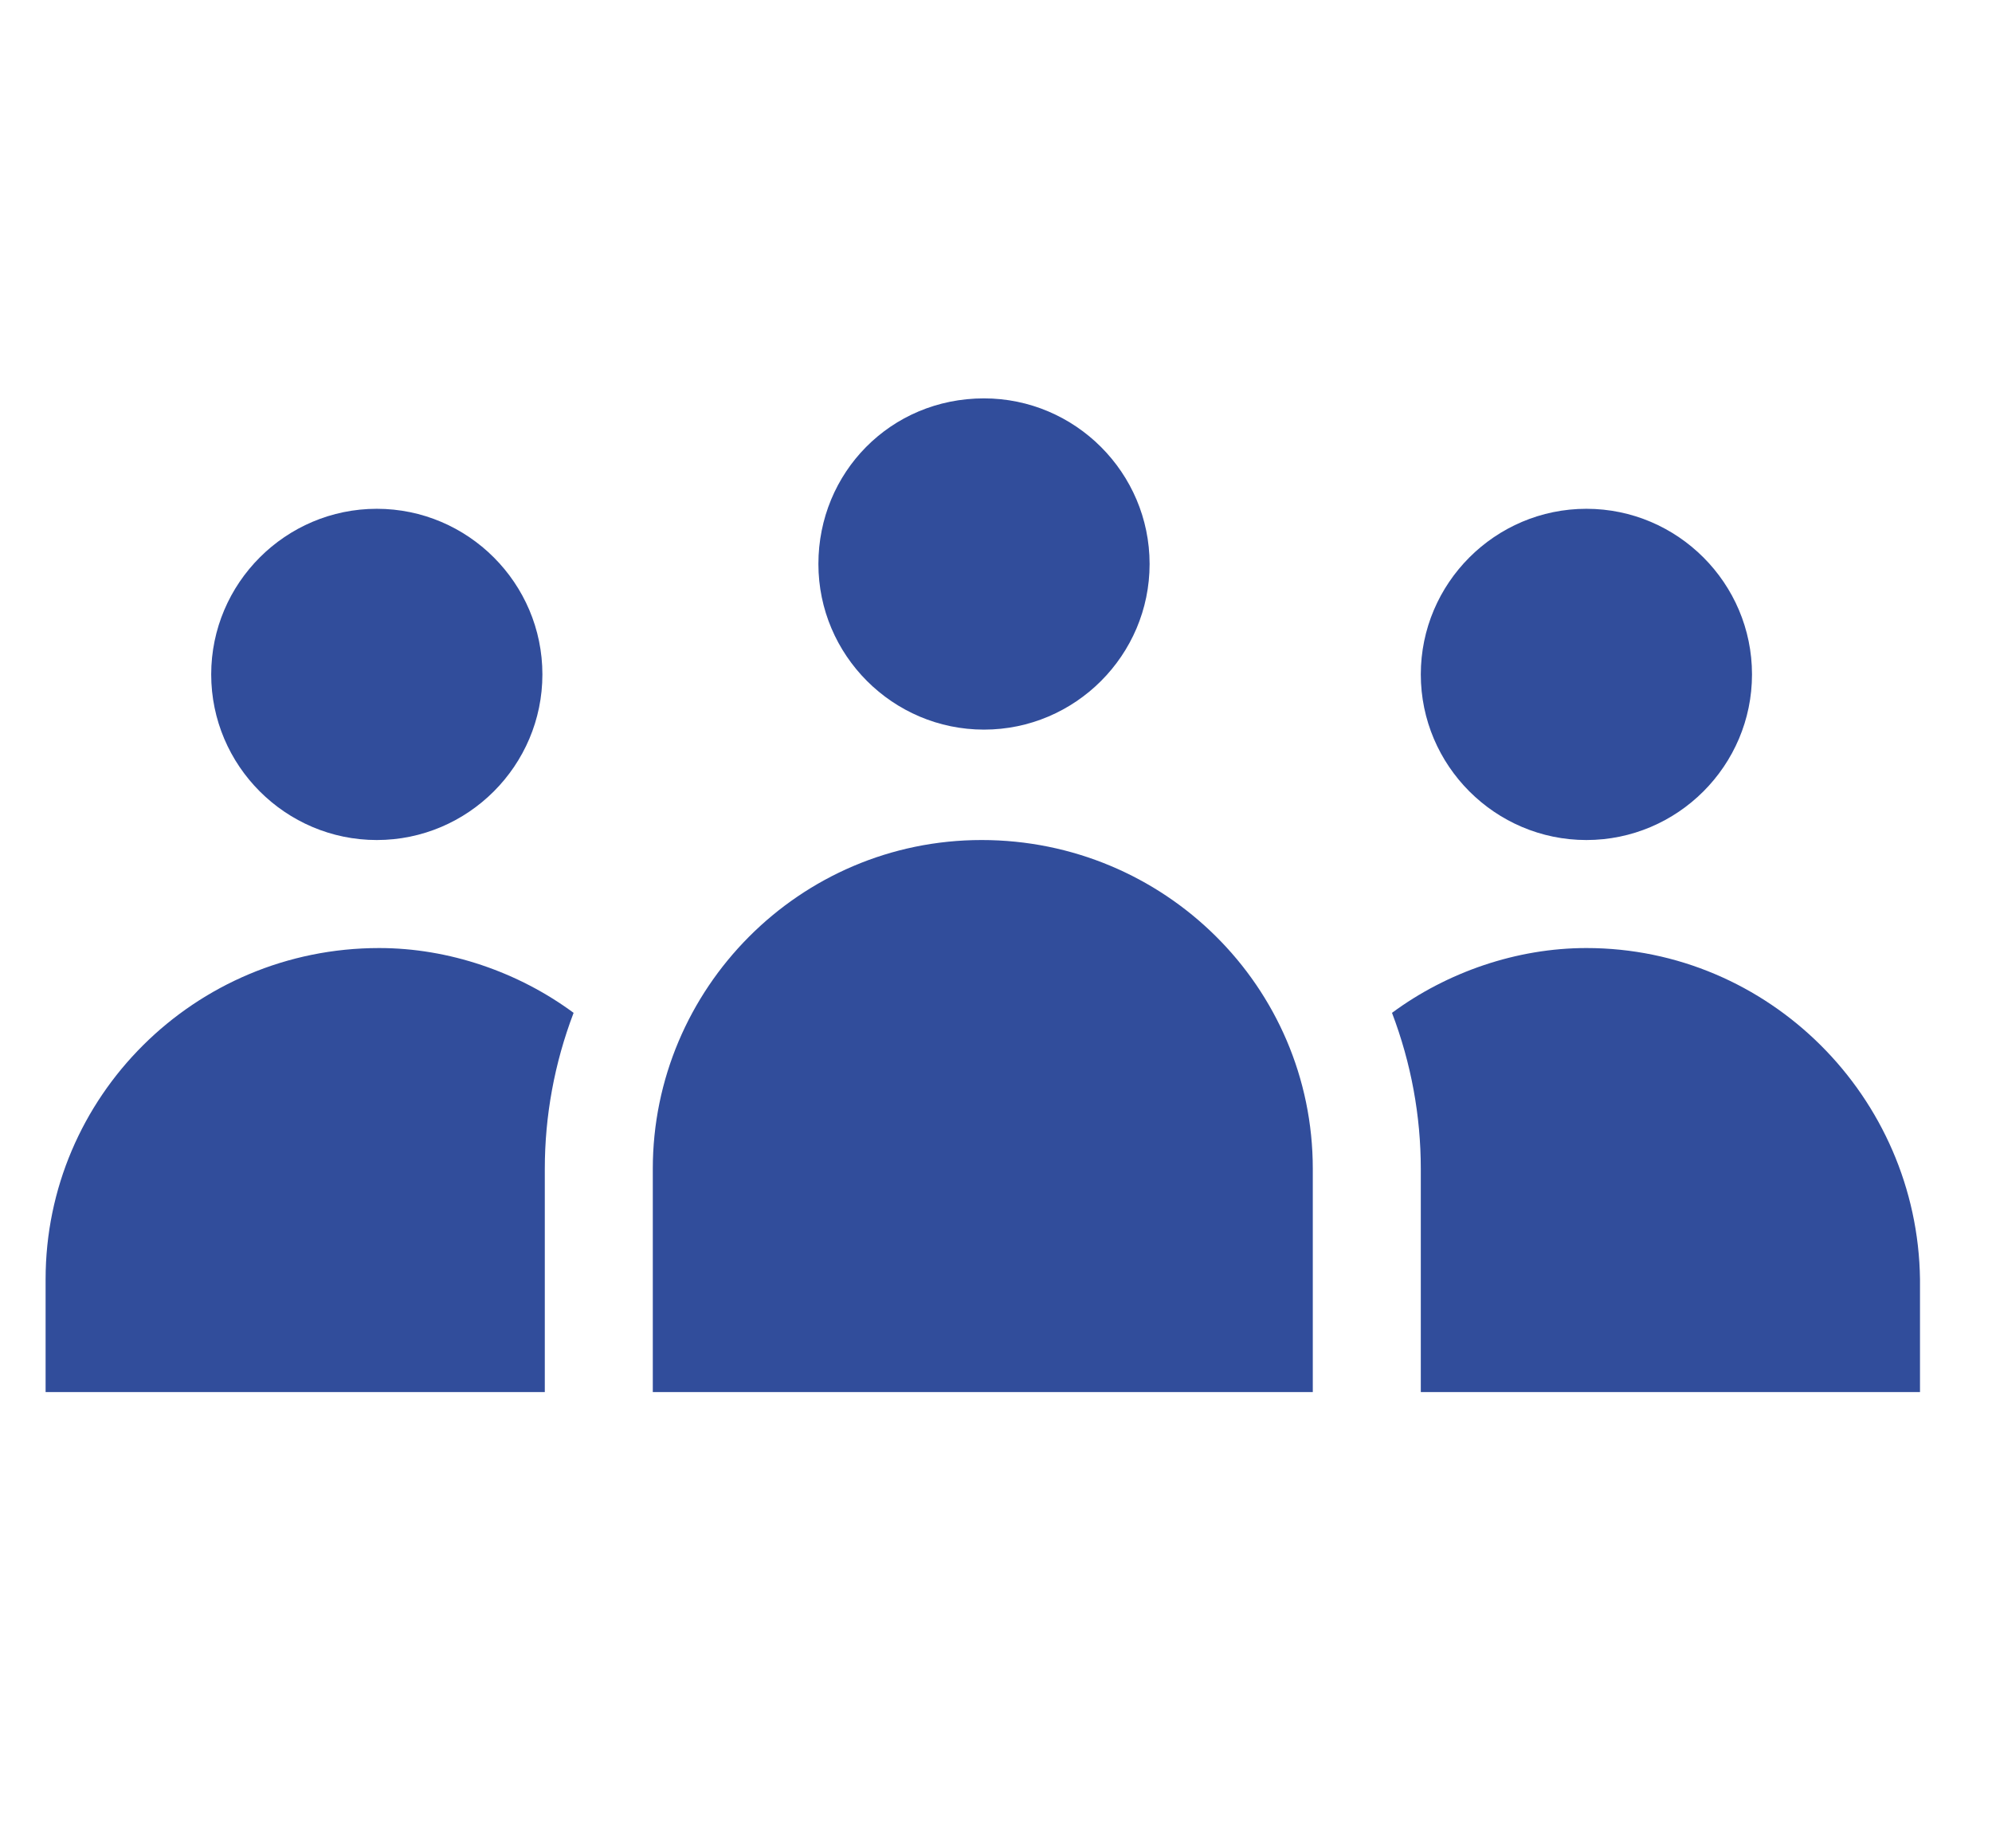 <svg xmlns="http://www.w3.org/2000/svg" xmlns:xlink="http://www.w3.org/1999/xlink" id="Calque_1" x="0px" y="0px" viewBox="0 0 83 77" style="enable-background:new 0 0 83 77;" xml:space="preserve"><style type="text/css"> .st0{fill:#FDF5E7;} .st1{opacity:0.1;} .st2{fill:#1C124C;} .st3{fill:#FFFFFF;} .st4{fill:#EBF0FA;} .st5{fill:#BECBE4;} .st6{opacity:0.15;fill:#000D34;enable-background:new ;} .st7{opacity:0.3;} .st8{opacity:0.3;fill:#BECBE4;enable-background:new ;} .st9{fill:#314D9B;} .st10{clip-path:url(#SVGID_00000129921948589662403620000017987484688444537791_);} .st11{fill:#EE7904;} .st12{fill-rule:evenodd;clip-rule:evenodd;fill:#EE7904;} .st13{fill:#314D9A;} .st14{clip-path:url(#SVGID_00000006668559751447849310000009358606681162350009_);} .st15{clip-path:url(#SVGID_00000120548910993648912930000004086057640103047296_);} .st16{clip-path:url(#SVGID_00000138547971685320477590000011950705937145202335_);} .st17{fill:#E0E7F6;} .st18{fill:#96A6C5;} .st19{fill:#6C7C9D;} .st20{fill:#FFFDF0;} .st21{fill:#A08400;} .st22{fill:#ACBBD7;} .st23{fill:#149F5F;} .st24{fill:#B413AC;} .st25{fill:#D2DCEF;} .st26{fill:#D16BCC;} .st27{fill:#F5F7FF;} .st28{clip-path:url(#SVGID_00000168817757583579661120000015476621948599688626_);} .st29{fill:#2E3533;} .st30{fill:#D64F31;} .st31{fill:#13A8B1;} .st32{fill:#00ABC0;} .st33{fill:#0A8894;} .st34{fill:#01466B;} .st35{fill:#3A57A3;} .st36{fill:#4281C3;} .st37{fill:#BB371E;} .st38{clip-path:url(#SVGID_00000041264793283830907420000015504982065548765106_);} .st39{fill:#657378;} .st40{fill:#778E99;} .st41{fill:#8DA9BA;} .st42{fill:#08374D;} .st43{clip-path:url(#SVGID_00000145746609876590687570000012871734203210024858_);} .st44{fill:#A4D7DB;} .st45{clip-path:url(#SVGID_00000127736299528203992650000013728018752394455191_);} .st46{fill:#19192E;} .st47{clip-path:url(#SVGID_00000035500894771077693330000001517495397744411022_);} .st48{clip-path:url(#SVGID_00000169553887663346030550000012768103427589442444_);} .st49{clip-path:url(#SVGID_00000138562080932770990590000011792567186371632813_);} .st50{clip-path:url(#SVGID_00000123416098212831475060000004256137065809349274_);} .st51{clip-path:url(#SVGID_00000158717486485823843150000007348511163923552417_);} .st52{clip-path:url(#SVGID_00000068674175994512849740000004286511338267377793_);} .st53{clip-path:url(#SVGID_00000023998615831945827100000009614137524787563193_);} .st54{fill:#E9553B;} .st55{clip-path:url(#SVGID_00000130623615622000272990000017015630269778064539_);} .st56{clip-path:url(#SVGID_00000098202664836843638580000016899880805474190496_);} .st57{fill:#221F1F;} .st58{clip-path:url(#SVGID_00000030486629834784572920000013756569958908334239_);} .st59{clip-path:url(#SVGID_00000173859599707763639620000007679993840850227902_);} .st60{clip-path:url(#SVGID_00000018927949958456171150000004787966733137193345_);} .st61{clip-path:url(#SVGID_00000024700861021450567050000011916975051437702078_);} .st62{clip-path:url(#SVGID_00000093887235950022201600000005446651939720769177_);} .st63{fill:none;} .st64{clip-path:url(#SVGID_00000145756428796864653910000014837734695948370073_);} .st65{clip-path:url(#SVGID_00000142878684279408593260000015751024715113994385_);} .st66{clip-path:url(#SVGID_00000036226824017018924090000002138616051365875864_);} .st67{fill:#00ACC7;} .st68{clip-path:url(#SVGID_00000016067907119990954970000004485353047698535572_);} .st69{fill:#4E4D9B;} .st70{fill:#4C4A99;} .st71{fill:#25313B;} .st72{fill:#2D3C4C;} .st73{clip-path:url(#SVGID_00000000943310896576941150000006480959862432261535_);} .st74{clip-path:url(#SVGID_00000049211544813944501410000005930050844032768401_);} .st75{clip-path:url(#SVGID_00000117642680244566678700000018415544754873322912_);} .st76{clip-path:url(#SVGID_00000176740723554830781550000005637983696932443830_);} .st77{clip-path:url(#SVGID_00000026143679771860973720000013555617142227654273_);} .st78{clip-path:url(#SVGID_00000116202053489241283640000007218886097797817218_);} .st79{clip-path:url(#SVGID_00000101817708460109691980000000816553147378661792_);} .st80{clip-path:url(#SVGID_00000044172339077317643310000016762361722395295622_);} .st81{clip-path:url(#SVGID_00000174562993273992376310000017712291319732814766_);} .st82{clip-path:url(#SVGID_00000125589609098476068110000009194818791808881851_);} .st83{clip-path:url(#SVGID_00000172401953484296794870000013597453746724261564_);} .st84{clip-path:url(#SVGID_00000134207475909775754250000011517980286749249183_);} .st85{fill:#C6CBD8;} .st86{clip-path:url(#SVGID_00000116918929125615853950000002432702055462743455_);} .st87{clip-path:url(#SVGID_00000109747002627738108860000002855953335249464718_);} .st88{fill:#0DABBC;} .st89{clip-path:url(#SVGID_00000163756866697332798490000011184281998247195054_);} .st90{fill:#083A51;} .st91{clip-path:url(#SVGID_00000047777511100323874100000009855035938642643114_);} .st92{fill:#143645;} .st93{clip-path:url(#SVGID_00000022523633044185119300000011435397163123375018_);} .st94{clip-path:url(#SVGID_00000083776976222737779080000014749970228642386616_);} .st95{clip-path:url(#SVGID_00000005234912323329819200000016491347769838761126_);} .st96{clip-path:url(#SVGID_00000009547704993927373200000013990238999740603794_);} .st97{clip-path:url(#SVGID_00000050631404278526409570000016683823876392577923_);} .st98{clip-path:url(#SVGID_00000153700409668472567150000015874858505254827677_);} .st99{clip-path:url(#SVGID_00000091709322848600909290000005471985952980688568_);} .st100{clip-path:url(#SVGID_00000134210172205739947080000003248568114406114987_);} .st101{clip-path:url(#SVGID_00000084522008369589755900000000731198497222233503_);} .st102{clip-path:url(#SVGID_00000124873857568754098140000005747971838454020508_);} .st103{clip-path:url(#SVGID_00000066476737445187906140000005733194208824764564_);} .st104{clip-path:url(#SVGID_00000054971637588008874820000012420313683389586082_);} .st105{clip-path:url(#SVGID_00000173881344239223725230000000599305527397047219_);} .st106{clip-path:url(#SVGID_00000031890581773028753610000002729907255518215834_);} .st107{clip-path:url(#SVGID_00000062901979220423687720000005501185133561326982_);} .st108{clip-path:url(#SVGID_00000075126547414967312940000005730790215670924186_);} .st109{clip-path:url(#SVGID_00000067226499828022867080000016963438494763620485_);} .st110{clip-path:url(#SVGID_00000155111452433155437510000000963072658765990297_);} .st111{clip-path:url(#SVGID_00000040564535134161603560000012786798075934535095_);} .st112{clip-path:url(#SVGID_00000138548265667977528720000005331045717779072698_);} .st113{clip-path:url(#SVGID_00000011015352316175467780000014626112163187895432_);} .st114{clip-path:url(#SVGID_00000170239791104027673020000006205989051814036619_);} .st115{clip-path:url(#SVGID_00000030469948492482617210000004394276527783748771_);} .st116{clip-path:url(#SVGID_00000152973408350123290760000014091211061036205712_);} .st117{clip-path:url(#SVGID_00000167371544631940086730000013150306376868775574_);} .st118{fill:#C24630;} .st119{clip-path:url(#SVGID_00000054231958967471267930000005118724427717039774_);} .st120{fill:#CB7D45;} .st121{clip-path:url(#SVGID_00000067956437705915616680000015967768401641510293_);} .st122{clip-path:url(#SVGID_00000178199806005986438920000009599786131495048593_);} .st123{fill:#169DA3;} .st124{clip-path:url(#SVGID_00000118361653124269790960000004323376975904297361_);} .st125{clip-path:url(#SVGID_00000088100027115836715660000010442574910783266969_);} .st126{clip-path:url(#SVGID_00000176733747554548977830000003203728688772316811_);} .st127{clip-path:url(#SVGID_00000060723984362861601670000004586825256473139620_);} .st128{clip-path:url(#SVGID_00000000204544092334538440000004918535232955940506_);} .st129{clip-path:url(#SVGID_00000182488854381835565190000002931261551935946936_);} .st130{clip-path:url(#SVGID_00000079482311303970255080000010820809822775690423_);} .st131{clip-path:url(#SVGID_00000046328258726303772070000003005787877229644679_);} .st132{clip-path:url(#SVGID_00000150805486109608386700000004160284928949506720_);} .st133{fill:#272626;} .st134{clip-path:url(#SVGID_00000052086221963679860340000017593865387556746625_);} .st135{clip-path:url(#SVGID_00000035494662562953864450000013664881414139500431_);} .st136{clip-path:url(#SVGID_00000044138043697988489740000000730115180947119496_);} .st137{clip-path:url(#SVGID_00000039133744997092888630000002415333938079048375_);} .st138{fill:#04ADC7;} .st139{clip-path:url(#SVGID_00000174568779626405321720000014143406258299188894_);} .st140{clip-path:url(#SVGID_00000120524838797906862900000010152436783192039849_);} .st141{fill:none;stroke:#0DABBC;stroke-miterlimit:10;} .st142{opacity:0.38;} .st143{clip-path:url(#SVGID_00000128464509536910086390000002337406785531297969_);} .st144{fill:#5F3C11;} .st145{clip-path:url(#SVGID_00000174585513437959547210000017081431666066787465_);} .st146{fill:#657B2D;} .st147{opacity:0.46;fill:#657B2D;enable-background:new ;} .st148{opacity:0.17;fill:#657B2D;enable-background:new ;} .st149{opacity:0.41;fill:#657B2D;enable-background:new ;} .st150{fill:#FFEB9F;} .st151{fill:#F2939B;} .st152{opacity:0.27;fill:#EC6166;enable-background:new ;} .st153{opacity:0.23;fill:#EC6166;enable-background:new ;} .st154{fill:#F5AEAE;} .st155{opacity:0.52;fill:#F5AEAE;enable-background:new ;} .st156{opacity:0.21;fill:#F5AEAE;enable-background:new ;} .st157{clip-path:url(#SVGID_00000178894154901104274770000001707245027742733713_);} .st158{clip-path:url(#SVGID_00000073710333121226448190000015816187548268207512_);} .st159{clip-path:url(#SVGID_00000121268849533111821610000007768574763941692333_);} .st160{fill:#91A25E;} .st161{clip-path:url(#SVGID_00000051368376750254256490000011553830024154456744_);} .st162{clip-path:url(#SVGID_00000164477659172808645870000012378741802453691831_);} .st163{clip-path:url(#SVGID_00000103256236684593548270000013427097042163565752_);} .st164{clip-path:url(#SVGID_00000152959568825901832150000001211678830961888928_);} .st165{clip-path:url(#SVGID_00000170976492427217630350000004885728741694603910_);} .st166{clip-path:url(#SVGID_00000119825173617188223720000007499358019470075783_);} .st167{clip-path:url(#SVGID_00000155142440297407411580000012424797237807607209_);} .st168{fill:#567234;} .st169{fill:#647F2A;} .st170{clip-path:url(#SVGID_00000063634336743530422150000000883813278044985733_);} .st171{fill:#83512D;} .st172{clip-path:url(#SVGID_00000157300336546395750190000016646576400345392279_);} .st173{clip-path:url(#SVGID_00000052063126478322663920000002835982026656792975_);} .st174{fill:#FED47A;} .st175{clip-path:url(#SVGID_00000063591251907297062450000004597984522002873756_);} .st176{clip-path:url(#SVGID_00000133500495379020451230000017682045748139197062_);} .st177{clip-path:url(#SVGID_00000114766566118711561310000007053906763815064222_);} .st178{clip-path:url(#SVGID_00000127741366811673983570000015818520188911534249_);} .st179{clip-path:url(#SVGID_00000049914689228797140890000005631273354103044006_);} .st180{clip-path:url(#SVGID_00000164514350383949061630000009348241070937222334_);} .st181{clip-path:url(#SVGID_00000106140617601724899320000010131643600491444906_);} .st182{clip-path:url(#SVGID_00000152266479097926745390000014122634151949877171_);} .st183{clip-path:url(#SVGID_00000048493969875199932010000015712597372384570789_);} .st184{fill:#FFF1A1;} .st185{clip-path:url(#SVGID_00000042010807254486378710000005594269111750877876_);} .st186{clip-path:url(#SVGID_00000083076880447002726910000002413841132494395838_);} .st187{fill:#F2C1BA;} .st188{clip-path:url(#SVGID_00000136392320980818297310000008833865216750407074_);} .st189{clip-path:url(#SVGID_00000015353487416594357410000001892626249962880428_);} .st190{opacity:0.26;fill:#F5AEAE;enable-background:new ;} .st191{fill:#90A454;} .st192{opacity:0.3;fill:#90A454;enable-background:new ;} .st193{clip-path:url(#SVGID_00000036223391243060725410000014059589786593226390_);} .st194{clip-path:url(#SVGID_00000168111635198088331490000009773088962378459277_);} .st195{fill:#516224;} .st196{clip-path:url(#SVGID_00000108279620499153089130000010605816354987370663_);} .st197{opacity:0.47;fill:#F5AEAE;enable-background:new ;} .st198{clip-path:url(#SVGID_00000181086814645238559500000016221088858503754165_);} .st199{fill:#F4A0A2;} .st200{opacity:0.13;fill:#ED6960;enable-background:new ;} .st201{opacity:0.15;fill:#F2939B;enable-background:new ;} .st202{opacity:0.19;fill:#94B544;enable-background:new ;} .st203{clip-path:url(#SVGID_00000158748414443340669750000011624341045392069263_);} .st204{clip-path:url(#SVGID_00000142161716143114094860000010159656576120149902_);} .st205{clip-path:url(#SVGID_00000013910712594856803040000009357916932430898854_);} .st206{clip-path:url(#SVGID_00000017514536566117247130000018018149876902735282_);} .st207{opacity:0.25;fill:#5F3C11;enable-background:new ;} .st208{clip-path:url(#SVGID_00000012432600412859228490000006160551061353135787_);} .st209{opacity:0.18;} .st210{opacity:0.25;fill:#F5AEAE;enable-background:new ;} .st211{opacity:0.22;fill:#F5AEAE;enable-background:new ;} .st212{fill:#EFEA7E;} .st213{opacity:0.18;fill:#F5AEAE;enable-background:new ;} .st214{fill:#F5F2B5;} .st215{opacity:0.42;fill:#FFEA7B;enable-background:new ;} .st216{opacity:0.42;fill:#FFDC31;enable-background:new ;} .st217{clip-path:url(#SVGID_00000023993367527420873520000009647810083256979590_);} .st218{clip-path:url(#SVGID_00000065759901237383462090000003153031443806474888_);} .st219{clip-path:url(#SVGID_00000083073564168430372750000011726448493725224346_);} .st220{clip-path:url(#SVGID_00000100370269693994887570000014256903609974951809_);} .st221{fill:#4C6426;} .st222{clip-path:url(#SVGID_00000113348211777172841910000007825318862101375911_);} .st223{clip-path:url(#SVGID_00000163760812777843147330000015165773219663015337_);} .st224{clip-path:url(#SVGID_00000163795789863411904610000003220476459853183670_);} .st225{clip-path:url(#SVGID_00000046329340492413105590000015420391988621468811_);} .st226{clip-path:url(#SVGID_00000138537000320042404620000007411109024599134873_);} .st227{clip-path:url(#SVGID_00000008142922554762370080000016631968538247499185_);} .st228{clip-path:url(#SVGID_00000158732765667972137580000009746674588469481872_);} .st229{fill:none;stroke:#BECBE4;stroke-width:0.5;stroke-miterlimit:10;} .st230{fill:#667799;} .st231{fill:#2A3551;} .st232{fill:none;stroke:#BECBE4;stroke-width:0.67;} .st233{fill:none;stroke:#D2DCEF;stroke-width:1.5;stroke-linecap:round;stroke-linejoin:round;} .st234{fill:#445473;} .st235{fill:#0B1732;} .st236{fill:#7686A3;} .st237{clip-path:url(#SVGID_00000128466038557194564580000003068321044094432447_);} .st238{fill:#3DB49F;} .st239{fill:#07AAC0;} .st240{fill:#FFD6D8;} .st241{fill:#DA2F2F;} .st242{clip-path:url(#SVGID_00000042710727704370584820000017828683793196213943_);} .st243{clip-path:url(#SVGID_00000068669711177530640570000003275050774657481141_);} .st244{fill:#131D35;} .st245{fill-rule:evenodd;clip-rule:evenodd;fill:#131D35;} .st246{opacity:0.48;} .st247{clip-path:url(#SVGID_00000030461223083400263210000015752361087002834328_);} .st248{fill:#EAA969;} .st249{fill:none;stroke:#0E1728;stroke-miterlimit:10;} .st250{clip-path:url(#SVGID_00000113327195158499424860000012772830974540730813_);} .st251{fill-rule:evenodd;clip-rule:evenodd;fill:#181B41;} .st252{fill:none;stroke:#181B41;stroke-width:1.157;stroke-linecap:round;stroke-miterlimit:10;} .st253{fill-rule:evenodd;clip-rule:evenodd;fill:#EA8587;} .st254{fill-rule:evenodd;clip-rule:evenodd;fill:#DD5C60;} .st255{fill-rule:evenodd;clip-rule:evenodd;fill:#C3CFD3;} .st256{fill-rule:evenodd;clip-rule:evenodd;fill:#E6EAEC;} .st257{fill-rule:evenodd;clip-rule:evenodd;fill:#FFD59F;} .st258{fill-rule:evenodd;clip-rule:evenodd;fill:#FEBD6A;} .st259{fill-rule:evenodd;clip-rule:evenodd;fill:#171717;} .st260{fill:none;stroke:#9CB0B8;stroke-width:1.157;stroke-linecap:round;stroke-miterlimit:10;} .st261{opacity:0.15;} .st262{clip-path:url(#SVGID_00000100363663782213946070000010269531885862724995_);} .st263{clip-path:url(#SVGID_00000057861371527190630400000017104309002491134088_);} .st264{opacity:5.000000e-02;} .st265{clip-path:url(#SVGID_00000005255647165612663140000016704042264966426024_);} .st266{fill:#0C1628;} .st267{fill:#304360;} .st268{clip-path:url(#SVGID_00000038383550953136998150000015005624591850432896_);} .st269{fill:#010300;} .st270{clip-path:url(#SVGID_00000070078139962489801190000000428316278269708208_);} .st271{clip-path:url(#SVGID_00000132045763477156490510000012776404092073021315_);} .st272{fill:#161937;} .st273{clip-path:url(#SVGID_00000084517876561185368470000010814791701993260686_);} .st274{fill:#C1E9BB;} .st275{fill:#1C2840;} .st276{fill:#A7EABB;} .st277{clip-path:url(#SVGID_00000049929148292668193120000001865067829342129326_);} .st278{clip-path:url(#SVGID_00000121986127620574393550000007336377738841656991_);} .st279{fill:#404745;} .st280{fill:#D54F30;} .st281{fill:#6CBED3;} .st282{fill:#8DA7B9;} .st283{fill:#211F1F;} .st284{fill:#4C8690;} .st285{fill:#7FCBDC;} .st286{fill:#2E3130;} .st287{fill:#5798A3;} .st288{fill:#758995;} .st289{fill:#569BA7;} .st290{clip-path:url(#SVGID_00000161604856792205040850000010848737620913458351_);} .st291{fill:#18182E;} .st292{fill:#2E3634;} .st293{fill:#0E7474;} .st294{fill:#D64E31;} .st295{fill:#ADBDC3;} .st296{fill:#BD4B40;} .st297{fill:none;stroke:#2E3533;stroke-width:0.771;stroke-miterlimit:10;} .st298{clip-path:url(#SVGID_00000117667868078770427480000000547651608515491235_);} .st299{clip-path:url(#SVGID_00000111871286892875371380000000537668746881432251_);} .st300{clip-path:url(#SVGID_00000069363492427636669670000013159394656742489499_);} .st301{clip-path:url(#SVGID_00000139983603607868199800000017453239044483951293_);} .st302{clip-path:url(#SVGID_00000094597185134631095450000016416286238455675035_);} .st303{clip-path:url(#SVGID_00000015349736605043996730000007013714805091103622_);} .st304{clip-path:url(#SVGID_00000181088264875664496720000000276676780922357934_);} .st305{clip-path:url(#SVGID_00000024708258535348054950000002434457163952701368_);} .st306{clip-path:url(#SVGID_00000111153238275168760320000000113985782342483588_);} .st307{clip-path:url(#SVGID_00000137812174773540159240000017236448336747513005_);} .st308{clip-path:url(#SVGID_00000046316487049700499130000010484271195566372791_);} .st309{clip-path:url(#SVGID_00000005965181384114304460000017963215949734574752_);} .st310{clip-path:url(#SVGID_00000044858256509119426540000005222955065803357115_);} .st311{clip-path:url(#SVGID_00000153695855484079772020000002619081510886996381_);} .st312{clip-path:url(#SVGID_00000003102610962962239990000017396074327673633212_);} .st313{clip-path:url(#SVGID_00000175303550673149393280000002033478394009962933_);} .st314{clip-path:url(#SVGID_00000059302227607781579720000007075781952704958642_);} .st315{clip-path:url(#SVGID_00000033338406763575698900000003653885745406976160_);} .st316{clip-path:url(#SVGID_00000182499615132089418180000012145326565957605034_);} .st317{clip-path:url(#SVGID_00000132802992373537976930000015616381128158979504_);} .st318{clip-path:url(#SVGID_00000173850819204356904120000011135650079406699139_);} .st319{clip-path:url(#SVGID_00000176731957516596755800000017917027787248237467_);} .st320{clip-path:url(#SVGID_00000152980950157029599290000012878987067006829220_);} .st321{clip-path:url(#SVGID_00000137830952626329122250000017123509966761473443_);} .st322{clip-path:url(#SVGID_00000082337015539926192340000004653370168648150688_);} .st323{clip-path:url(#SVGID_00000052072729875368471030000013548883576826522782_);} .st324{clip-path:url(#SVGID_00000019648704045208752030000002864343345625320639_);} .st325{clip-path:url(#SVGID_00000121247990648994674520000014644427452745937573_);} .st326{clip-path:url(#SVGID_00000044859566282401400190000011005426675008188833_);} .st327{clip-path:url(#SVGID_00000078764494443717604310000015464715117046158247_);} .st328{clip-path:url(#SVGID_00000039125122931769573050000008125880045008154548_);} .st329{clip-path:url(#SVGID_00000152969470360663700810000002333452923500579004_);} .st330{clip-path:url(#SVGID_00000132059682800000447180000009695345641501796029_);} .st331{clip-path:url(#SVGID_00000040571533788716420700000016422090392985362619_);} .st332{clip-path:url(#SVGID_00000083787861589635119870000012790667708478258354_);} .st333{clip-path:url(#SVGID_00000052783100746629374100000013131804327297470138_);} .st334{clip-path:url(#SVGID_00000038414250878378471160000013214677681528800688_);} .st335{clip-path:url(#SVGID_00000177455855277145182100000006659371648090735496_);} .st336{clip-path:url(#SVGID_00000089543526315275416250000017704175001919919526_);} .st337{clip-path:url(#SVGID_00000147219650497413456340000011839194878260105127_);} .st338{clip-path:url(#SVGID_00000052786054566972764770000011862880428804320694_);} .st339{clip-path:url(#SVGID_00000112634776740341276120000012403099402200443810_);} .st340{clip-path:url(#SVGID_00000079462572683753461080000006232853297711810466_);} .st341{clip-path:url(#SVGID_00000124142378933752518700000004220346478905522357_);} .st342{clip-path:url(#SVGID_00000116208370441385443420000004115668881012952220_);} .st343{clip-path:url(#SVGID_00000072279710635044157510000006574765062138777221_);} .st344{clip-path:url(#SVGID_00000105406621875647553840000005494566340583558066_);} .st345{clip-path:url(#SVGID_00000085241231489298556960000013531960756550132894_);} .st346{clip-path:url(#SVGID_00000165204116385853352540000011963464777553744042_);} .st347{clip-path:url(#SVGID_00000082336103140270092150000017819449774568469675_);} .st348{clip-path:url(#SVGID_00000066502954097464088550000010778255592291292340_);} .st349{clip-path:url(#SVGID_00000057865579428652290220000001931724610733994417_);} .st350{clip-path:url(#SVGID_00000027590035402166326260000004175755186994288008_);} .st351{clip-path:url(#SVGID_00000017500914287263286500000017242054506778154677_);} .st352{clip-path:url(#SVGID_00000160173810190400899590000009435810745735249595_);} .st353{clip-path:url(#SVGID_00000037693192039176298630000000214890328176564360_);} .st354{clip-path:url(#SVGID_00000174599539664057363680000013948656116453397383_);} .st355{clip-path:url(#SVGID_00000043457007357811570260000005323081899086614710_);} .st356{clip-path:url(#SVGID_00000158002010214171922530000007497460896679729071_);} .st357{clip-path:url(#SVGID_00000043433210500523168940000010943804647855069335_);} .st358{clip-path:url(#SVGID_00000080890569410558475130000005546671059438069422_);} .st359{clip-path:url(#SVGID_00000027589089262774526260000011140899092948379792_);} .st360{clip-path:url(#SVGID_00000101080679759921631260000005738036745203951792_);} .st361{clip-path:url(#SVGID_00000111173644120884634800000005071151764499528586_);} .st362{clip-path:url(#SVGID_00000181770665399312534050000013277355461770435760_);} .st363{clip-path:url(#SVGID_00000003824117094904887410000014016895137942855058_);} .st364{clip-path:url(#SVGID_00000060011062250320884820000005915208962296630450_);} .st365{clip-path:url(#SVGID_00000067956353706914552080000002965447186088069801_);} .st366{clip-path:url(#SVGID_00000134930806732038753800000006145034836045033899_);} .st367{clip-path:url(#SVGID_00000016060752783178644000000003026429134997889934_);} .st368{clip-path:url(#SVGID_00000156583119977457418710000010547415018205439658_);} .st369{clip-path:url(#SVGID_00000101824326898866985350000002847126948228603297_);} .st370{clip-path:url(#SVGID_00000069379784185282888410000008972332685730845117_);} .st371{clip-path:url(#SVGID_00000021839677183345426720000013993816423922968722_);} .st372{clip-path:url(#SVGID_00000088811190473335074050000010682251443756077962_);} .st373{clip-path:url(#SVGID_00000060004961287966200390000010033831252665763007_);} .st374{clip-path:url(#SVGID_00000179605626692170849670000014128081135444360576_);} .st375{clip-path:url(#SVGID_00000060753235227167504250000001077734726725979794_);} .st376{clip-path:url(#SVGID_00000102508855701996324030000005989864589084001675_);} .st377{clip-path:url(#SVGID_00000117662525294223443340000006695415889206685869_);} .st378{clip-path:url(#SVGID_00000075128671934802266580000005262567146736562836_);} .st379{clip-path:url(#SVGID_00000058553875682944376770000012450905094903051941_);} .st380{clip-path:url(#SVGID_00000036233224968198044070000014399469349133796529_);} .st381{clip-path:url(#SVGID_00000140719821432436483100000010721574728096297091_);} .st382{clip-path:url(#SVGID_00000132799649066386319200000008545719159553760656_);} .st383{clip-path:url(#SVGID_00000025411620925479559910000003113216360822122674_);} .st384{clip-path:url(#SVGID_00000029039061879705016970000016008955192669936278_);} .st385{clip-path:url(#SVGID_00000101810740868588116900000003905617446239736458_);} .st386{clip-path:url(#SVGID_00000145017332387936979640000005813955883060552857_);} .st387{clip-path:url(#SVGID_00000106834336533696222990000012207168277410608780_);} .st388{clip-path:url(#SVGID_00000172440945484890776600000010373832949416251529_);} .st389{clip-path:url(#SVGID_00000137115512689886473850000000789199482836999865_);} .st390{clip-path:url(#SVGID_00000083806453092487079250000000198926047276861852_);} .st391{clip-path:url(#SVGID_00000152222317745668768540000017855435096588349320_);} .st392{clip-path:url(#SVGID_00000003816843113720956990000009607596736293172378_);} .st393{clip-path:url(#SVGID_00000096057606124597677750000012155738009841777831_);} .st394{clip-path:url(#SVGID_00000001621713311595127610000017635312116709725314_);} .st395{clip-path:url(#SVGID_00000116229692630559473050000007775345908824288649_);} .st396{clip-path:url(#SVGID_00000020379400677059805760000006265070550963795361_);} .st397{clip-path:url(#SVGID_00000047042619876700490460000000723148919529975425_);} .st398{clip-path:url(#SVGID_00000088125445696915509140000016533238898284558215_);} .st399{clip-path:url(#SVGID_00000118388835441341967090000009912602877534189958_);} .st400{clip-path:url(#SVGID_00000066507779302623125310000007273567824239645057_);} .st401{clip-path:url(#SVGID_00000052095251365355209540000014219341242882088864_);} .st402{clip-path:url(#SVGID_00000128451165540009139220000003496237611941189560_);} .st403{clip-path:url(#SVGID_00000157989271684452077290000014059658110753242011_);} .st404{fill-rule:evenodd;clip-rule:evenodd;fill:#314D9B;} .st405{fill:none;stroke:#D6DBDE;stroke-width:0.44;stroke-miterlimit:10;} .st406{fill:#6F52D1;} .st407{fill:#A69DF0;} .st408{fill:none;stroke:#445473;stroke-width:0.87;stroke-miterlimit:10;} .st409{fill:none;stroke:#B413AC;stroke-width:0.67;stroke-miterlimit:10;} .st410{fill:#687D9F;} .st411{fill:#405576;} .st412{fill:none;stroke:#CFDBF0;stroke-miterlimit:10;} .st413{fill:none;stroke:#CFDBF0;stroke-width:0.5;stroke-miterlimit:10;} .st414{fill:none;stroke:#CFDBF0;stroke-width:0.48;stroke-miterlimit:10;} .st415{fill:#3949AB;} .st416{opacity:0.5;} .st417{fill:#CFDBF0;} .st418{fill:none;stroke:#CFDBF0;stroke-width:2.1;stroke-miterlimit:10;} .st419{fill:none;stroke:#BACBE5;stroke-width:0.75;stroke-miterlimit:10;} .st420{clip-path:url(#SVGID_00000082354883830245803410000000500173800717893760_);} .st421{clip-path:url(#SVGID_00000000909645170328209700000014025426696856538759_);} .st422{clip-path:url(#SVGID_00000181087508500485528910000014659193599848412828_);} .st423{clip-path:url(#SVGID_00000121962843395581824020000016672914846963162524_);} .st424{clip-path:url(#SVGID_00000114796136469242308080000008542101239628688289_);} .st425{clip-path:url(#SVGID_00000107575182829377374240000004753712224461300622_);} .st426{clip-path:url(#SVGID_00000044898674779037566200000016830928953417123999_);} .st427{clip-path:url(#SVGID_00000022560585960767118950000010421631073180223886_);} .st428{fill:#FBEFFA;} .st429{opacity:0.1;fill:#131D35;enable-background:new ;} .st430{clip-path:url(#SVGID_00000129910880930588581980000003382598068271420344_);} .st431{clip-path:url(#SVGID_00000046330943492280047300000003553716534392555693_);} .st432{clip-path:url(#SVGID_00000067940568406062661100000014598989885841471412_);} .st433{clip-path:url(#SVGID_00000148640267382177320630000005135473732959412388_);} .st434{clip-path:url(#SVGID_00000127750468575019006480000006300240406174096563_);} .st435{clip-path:url(#SVGID_00000077304443284145786440000009621012466660602007_);} .st436{clip-path:url(#SVGID_00000083805888893271635700000013492706633191090330_);} .st437{clip-path:url(#SVGID_00000075845418947611322740000001538078576854864271_);} .st438{fill:none;stroke:#93E1C7;stroke-width:0.346;stroke-linecap:round;} .st439{clip-path:url(#SVGID_00000002373753694894435870000010740944618527915453_);} .st440{clip-path:url(#SVGID_00000024718896941216653310000001400483819617758134_);} .st441{clip-path:url(#SVGID_00000082350278485642744790000013592213666707835581_);} .st442{clip-path:url(#SVGID_00000077316528519930991230000012921974784936843181_);} .st443{fill:#734F97;} .st444{clip-path:url(#SVGID_00000173152178074850112030000002827758666558418055_);} .st445{clip-path:url(#SVGID_00000168803372841850331890000002854247184444817288_);} .st446{fill:none;stroke:#734F97;stroke-width:0.346;} .st447{opacity:8.000000e-02;clip-path:url(#SVGID_00000048485384216165466610000013670615432544597669_);} .st448{clip-path:url(#SVGID_00000165934041094218081570000003539774950433407129_);} .st449{fill:#D1FAEC;} .st450{clip-path:url(#SVGID_00000013169747268182509540000004022755039198537145_);} .st451{clip-path:url(#SVGID_00000060753242402803125160000005488826123680476072_);} .st452{clip-path:url(#SVGID_00000166650135840291832370000005542390470919008422_);} .st453{clip-path:url(#SVGID_00000000190053437900739080000013017172629743044532_);} .st454{clip-path:url(#SVGID_00000062889905916391136290000013155476827399771314_);} .st455{fill:none;stroke:#D2DCEF;stroke-width:0.346;stroke-linecap:round;} .st456{clip-path:url(#SVGID_00000151516341659890669470000005957887525360939929_);} .st457{clip-path:url(#SVGID_00000071562083896513868800000007646306657389493165_);} .st458{clip-path:url(#SVGID_00000106112903452475938730000011418933914898060182_);} .st459{clip-path:url(#SVGID_00000084490102750045972800000012688650907635265931_);} .st460{clip-path:url(#SVGID_00000049189527264236751880000003606554666148678568_);} .st461{clip-path:url(#SVGID_00000000197852637480522990000009352898616794886532_);} .st462{fill:none;stroke:#D2DCEF;stroke-width:0.346;} .st463{clip-path:url(#SVGID_00000067957795047036594220000002918162791540562327_);} .st464{clip-path:url(#SVGID_00000142861848723587647990000017080150312508827327_);} .st465{fill-rule:evenodd;clip-rule:evenodd;fill:#6C7C9D;} .st466{clip-path:url(#SVGID_00000021833434911970274470000015855529802760151475_);} .st467{clip-path:url(#SVGID_00000072245204408813725150000007157906166657763007_);} .st468{clip-path:url(#SVGID_00000160898194435383147370000002976552126118194360_);} .st469{clip-path:url(#SVGID_00000078750087495560170280000013109177599774968968_);} .st470{clip-path:url(#SVGID_00000138543372803328268280000010915834036381718408_);} .st471{clip-path:url(#SVGID_00000098938226219717258970000012853465054303596433_);} .st472{clip-path:url(#SVGID_00000057845187123611558650000001740532058255106711_);} .st473{clip-path:url(#SVGID_00000008141732731249272430000005257936662006909103_);} .st474{clip-path:url(#SVGID_00000070077561851503812310000013043659389658514567_);} .st475{clip-path:url(#SVGID_00000060734338760805973150000008275628031370487442_);} .st476{clip-path:url(#SVGID_00000165232934341532646400000016355265890002985884_);} .st477{clip-path:url(#SVGID_00000000194102652257684810000007040575682194513335_);} .st478{clip-path:url(#SVGID_00000145019765727560209540000017819956089995107985_);} .st479{clip-path:url(#SVGID_00000013188289751207890990000000994897665436681406_);} .st480{clip-path:url(#SVGID_00000142148141983686221500000002623940324757837231_);} .st481{clip-path:url(#SVGID_00000104707215404564873990000017747407937661341064_);} .st482{clip-path:url(#SVGID_00000132061661147935754640000008628576274997255356_);} .st483{clip-path:url(#SVGID_00000034058063698700691300000016877310837846710148_);} .st484{fill-rule:evenodd;clip-rule:evenodd;fill:#445473;} .st485{clip-path:url(#SVGID_00000156582930902504380200000011975196466535966348_);} .st486{clip-path:url(#SVGID_00000079478323165175926020000001931025086960865424_);} .st487{clip-path:url(#SVGID_00000109736210394574043210000015205406309350197639_);} .st488{clip-path:url(#SVGID_00000081624902364788355540000000647632510782584220_);} .st489{fill:#E54C00;} .st490{clip-path:url(#SVGID_00000132072380241368822950000009716203121968570253_);} .st491{fill:none;stroke:#FFFFFF;stroke-width:0.692;} .st492{clip-path:url(#SVGID_00000071545932935053583290000001408338304634242994_);} .st493{clip-path:url(#SVGID_00000116225635094333594300000003247456350994834618_);} .st494{clip-path:url(#SVGID_00000133510469162720797050000000009423471751964825_);} .st495{fill:none;stroke:#5027A5;stroke-width:0.346;} .st496{clip-path:url(#SVGID_00000083804071414361101410000016825374417009791409_);} .st497{fill:#CAC9FD;} .st498{clip-path:url(#SVGID_00000165934244052709101920000000823103482102963387_);} .st499{clip-path:url(#SVGID_00000107584169634633420010000009906427665957172905_);} .st500{clip-path:url(#SVGID_00000079453300949430895370000000704797468929445522_);} .st501{clip-path:url(#SVGID_00000039816917395871840510000003220077289031939748_);} .st502{clip-path:url(#SVGID_00000163059788303428565360000006820272795324673971_);} .st503{clip-path:url(#SVGID_00000178918310947042995600000007065583136085020347_);} .st504{clip-path:url(#SVGID_00000114774251833334832340000003491920460044658329_);} .st505{clip-path:url(#SVGID_00000053523426304488203090000012482373968023489462_);} .st506{clip-path:url(#SVGID_00000020397462093363579120000009349609428666615463_);} .st507{clip-path:url(#SVGID_00000171708009207447392470000016326626821504664760_);} .st508{clip-path:url(#SVGID_00000013195336390280821740000014813832018703629727_);} .st509{clip-path:url(#SVGID_00000064355693422546930680000007337230148145258652_);} .st510{clip-path:url(#SVGID_00000092453915651909863730000010285262880632269722_);} .st511{clip-path:url(#SVGID_00000003075063410588548360000006785808657796778409_);} .st512{clip-path:url(#SVGID_00000160877140096244034450000004835787408924269726_);} .st513{clip-path:url(#SVGID_00000083072521279271106430000014055659097986156931_);} .st514{clip-path:url(#SVGID_00000012436415939589911610000016323550104525451936_);} .st515{clip-path:url(#SVGID_00000023260962250873980840000013062424559243186604_);} .st516{clip-path:url(#SVGID_00000132775972843457814080000004056362507048265095_);} .st517{clip-path:url(#SVGID_00000060748491989503865130000005270469382836100285_);} .st518{fill:none;stroke:#BECBE4;stroke-width:0.346;} .st519{clip-path:url(#SVGID_00000049223788270900157880000002041667223689474189_);} .st520{clip-path:url(#SVGID_00000075873683266546716200000015611777229496435625_);} .st521{clip-path:url(#SVGID_00000124131655380314272860000002267834519897645959_);} .st522{clip-path:url(#SVGID_00000030459452562123054540000005445363543505682055_);} .st523{clip-path:url(#SVGID_00000123401536673618920930000009832197470196764044_);} .st524{fill:#5027A5;} .st525{clip-path:url(#SVGID_00000072279336122259622320000013735717602552119187_);} .st526{fill-rule:evenodd;clip-rule:evenodd;fill:#5027A5;} .st527{clip-path:url(#SVGID_00000120522769157939622660000011567617466359250065_);} .st528{clip-path:url(#SVGID_00000017487892243711071240000003849036478061475497_);} .st529{clip-path:url(#SVGID_00000043425046803888969300000008144792872168019129_);} .st530{clip-path:url(#SVGID_00000119817395718127588020000012845734477057276577_);} .st531{clip-path:url(#SVGID_00000176729032890873166650000017245191515620342943_);} .st532{clip-path:url(#SVGID_00000146476189798542975210000008273061305199171995_);} .st533{clip-path:url(#SVGID_00000054245547859762017190000017369343269938239623_);} .st534{clip-path:url(#SVGID_00000180337852108343332110000005759890214837160850_);} .st535{clip-path:url(#SVGID_00000138549508182582231970000003416901962830691259_);} .st536{fill:#2E353A;} .st537{clip-path:url(#SVGID_00000085232817217075947900000005730843378892903068_);} .st538{clip-path:url(#SVGID_00000005963474893370488940000007145707058113217979_);} .st539{clip-path:url(#SVGID_00000031191005178917073220000016735606516615440268_);} .st540{clip-path:url(#SVGID_00000026843976653601160310000001805904525477317769_);} .st541{clip-path:url(#SVGID_00000039093650290044348210000006861135878220898228_);} .st542{clip-path:url(#SVGID_00000069374055591244412670000017380531528454012291_);} .st543{opacity:0.4;clip-path:url(#SVGID_00000157306944483809021350000006063994566438243994_);} .st544{clip-path:url(#SVGID_00000094612577840384457790000000078282543370168492_);} .st545{clip-path:url(#SVGID_00000039121989166254290190000010878006726934869377_);} .st546{clip-path:url(#SVGID_00000110442097445322891710000012963847196300616614_);} .st547{opacity:0.4;clip-path:url(#SVGID_00000173879998462507065350000006482877861085440177_);} .st548{clip-path:url(#SVGID_00000070085602349005523410000007962508308894818471_);} .st549{clip-path:url(#SVGID_00000050649387337361688390000009563576653831172027_);} .st550{clip-path:url(#SVGID_00000181769862648591148140000003242651903440269479_);} .st551{clip-path:url(#SVGID_00000159431645330569214350000004392177959629213625_);} .st552{clip-path:url(#SVGID_00000035527800452968946320000009057894329309689494_);} .st553{clip-path:url(#SVGID_00000152264148323577599940000014441133327951945915_);} .st554{clip-path:url(#SVGID_00000157294153088627807980000013041691633863961756_);} .st555{clip-path:url(#SVGID_00000119081014484049982310000009496605754264134040_);} .st556{fill:#121D34;} .st557{opacity:0.5;clip-path:url(#SVGID_00000127758642597766834990000002237750069655443642_);} .st558{clip-path:url(#SVGID_00000115472773568958094290000008546033224696622508_);} .st559{clip-path:url(#SVGID_00000139285646881750740050000001896121794675625146_);} .st560{clip-path:url(#SVGID_00000013160876475717393890000017900993542707224248_);} .st561{clip-path:url(#SVGID_00000083775651028921085370000005666507542281968293_);} .st562{clip-path:url(#SVGID_00000142879494183676443860000011831840383472550050_);} .st563{fill:#1F2235;} .st564{clip-path:url(#SVGID_00000000204235402031048130000005605201830668176011_);} .st565{clip-path:url(#SVGID_00000157304016316618999880000000218141062366040451_);} .st566{clip-path:url(#SVGID_00000112634383936107456990000001301524315362782129_);} .st567{clip-path:url(#SVGID_00000023264866176135882280000015857670944884227225_);} .st568{fill:#30344F;} .st569{opacity:0.5;clip-path:url(#SVGID_00000013179738291198698880000010929166319336141482_);} .st570{clip-path:url(#SVGID_00000144322074918274403170000000708612420469868469_);} .st571{clip-path:url(#SVGID_00000149359396246447816380000010698164728519881879_);} .st572{fill:#FFFFFF;stroke:#F3F4F6;stroke-width:0.87;stroke-miterlimit:10;} .st573{fill:none;stroke:#F3F4F6;stroke-width:0.87;stroke-miterlimit:10;} .st574{fill:none;stroke:#F3F4F6;stroke-width:0.87;stroke-miterlimit:10;stroke-dasharray:0,0,4.61,2.76;} .st575{fill:none;stroke:#F3F4F6;stroke-width:0.87;stroke-miterlimit:10;stroke-dasharray:0,0,4.51,2.71;} .st576{fill:none;stroke:#D2DCEF;stroke-miterlimit:10;} .st577{fill:none;stroke:#D2DCEF;stroke-width:1.28;stroke-miterlimit:10;} .st578{fill-rule:evenodd;clip-rule:evenodd;fill:#96A6C5;} .st579{fill:#A18EE1;} .st580{fill:#FF6600;} .st581{fill:#F0F1FE;stroke:#828DB9;stroke-miterlimit:10;} .st582{fill:#828DB9;} .st583{clip-path:url(#SVGID_00000150785469087903990490000004352897805390406303_);} .st584{fill:#E28832;stroke:#EE7904;} .st585{clip-path:url(#SVGID_00000067931107818218218380000017816072210298729369_);} .st586{fill:#2F3759;} .st587{fill:#E9EBF5;} .st588{fill:#485175;} .st589{fill:#F12145;} .st590{fill:#FB7A1B;} .st591{fill:#878CA7;} .st592{fill:#A0A6BF;} .st593{fill:#EC3957;} .st594{fill:#F16A25;} .st595{fill:#394160;} .st596{fill:#F0F2F8;} .st597{fill-rule:evenodd;clip-rule:evenodd;fill:#6F52D1;} .st598{fill:#E5E8F4;} .st599{fill:#F0F1FE;} .st600{fill:#232942;} .st601{fill-rule:evenodd;clip-rule:evenodd;fill:#394160;} .st602{fill:#777E99;} .st603{fill:#FA4C00;} .st604{fill-rule:evenodd;clip-rule:evenodd;fill:#FA4C00;} .st605{fill:none;stroke:#314D9B;stroke-width:5;stroke-linecap:round;} .st606{clip-path:url(#SVGID_00000015349135803848027120000006551072738176757406_);} .st607{fill:#314D9B;stroke:#314D9B;stroke-width:1.5;} .st608{clip-path:url(#SVGID_00000044881370737681992970000002318838324897725837_);} .st609{clip-path:url(#SVGID_00000088093993328538543780000004308855888444032905_);} .st610{opacity:0.5;fill:url(#Rectangle_7185_00000065048726914457039100000003027061047993977517_);enable-background:new ;} .st611{opacity:0.4;} .st612{clip-path:url(#SVGID_00000079471959028782189700000006120987960543420584_);} .st613{clip-path:url(#SVGID_00000165938449952879019400000001602804200831133082_);} .st614{clip-path:url(#SVGID_00000127727772938783634100000010893816591277431945_);} .st615{clip-path:url(#SVGID_00000183216416169330848450000016310869280899440544_);} .st616{clip-path:url(#SVGID_00000143607437235204982290000010786143804156442538_);} .st617{clip-path:url(#SVGID_00000026123944815801309570000004295586992922072252_);} .st618{fill:#E6E7EF;} .st619{fill:#90A4AE;} .st620{fill:#465A64;} .st621{fill:#37474F;} .st622{opacity:0.2;fill:#37474F;enable-background:new ;} .st623{opacity:0.2;fill:#7072D2;enable-background:new ;} .st624{fill:#4E5773;} .st625{fill:#CDD1DF;} .st626{fill:none;stroke:#CDD1DF;stroke-miterlimit:10;} .st627{fill:none;stroke:#6F52D1;stroke-miterlimit:10;} .st628{fill:none;stroke:#6C7C9D;stroke-miterlimit:10;} .st629{fill:none;stroke:#B0BEC5;stroke-width:2;stroke-miterlimit:10;} .st630{fill:#FFFFFF;stroke:#B0BEC5;stroke-width:2;stroke-miterlimit:10;} .st631{fill:none;stroke:#B0BEC5;stroke-width:2.41;stroke-miterlimit:10;} .st632{fill:#959AAB;} .st633{fill:none;stroke:#E2E3F6;stroke-miterlimit:10;} .st634{fill:#E5952C;} .st635{fill:#7072D2;} .st636{clip-path:url(#SVGID_00000042000057858995405810000004213576147252341170_);} .st637{fill:none;stroke:#EE7904;stroke-width:5;stroke-linecap:round;} .st638{clip-path:url(#SVGID_00000125592688326693241960000016400860984587403406_);}</style><g id="Groupe_19782" transform="translate(-704 -326.803)"> <path id="Trac&#xE9;_15699" class="st9" d="M738.1,350.3c0,3.8,3.1,6.9,6.9,6.9c3.8,0,6.9-3.1,6.9-6.9s-3.1-6.9-6.9-6.9 C741.1,343.4,738.1,346.5,738.1,350.3z"></path> <path id="Trac&#xE9;_15700" class="st9" d="M744.9,361.8c-7.6,0-13.7,6.2-13.7,13.7v9.3h27.5v-9.3C758.7,367.9,752.5,361.8,744.9,361.8 z"></path> <path id="Trac&#xE9;_15701" class="st9" d="M726.6,354.9c0-3.8-3.1-6.9-6.9-6.9c-3.8,0-6.9,3.1-6.9,6.9s3.1,6.9,6.9,6.9 C723.5,361.8,726.6,358.7,726.6,354.9z"></path> <path id="Trac&#xE9;_15702" class="st9" d="M777,354.9c0-3.8-3.1-6.9-6.9-6.9c-3.8,0-6.9,3.1-6.9,6.9c0,3.8,3.1,6.9,6.9,6.9 C773.9,361.8,777,358.7,777,354.9z"></path> <path id="Trac&#xE9;_15706" class="st9" d="M770.1,366.3c-2.9,0-5.8,1-8.1,2.7c0.8,2.1,1.2,4.3,1.2,6.5v9.3H784v-4.7 C783.9,372.5,777.7,366.3,770.1,366.3z"></path> <path id="Trac&#xE9;_15707" class="st9" d="M705.9,380.1v4.7h20.8v-9.3c0-2.2,0.4-4.4,1.2-6.5c-2.3-1.7-5.2-2.7-8.1-2.7 C712.1,366.3,705.9,372.5,705.9,380.1z"></path></g></svg>